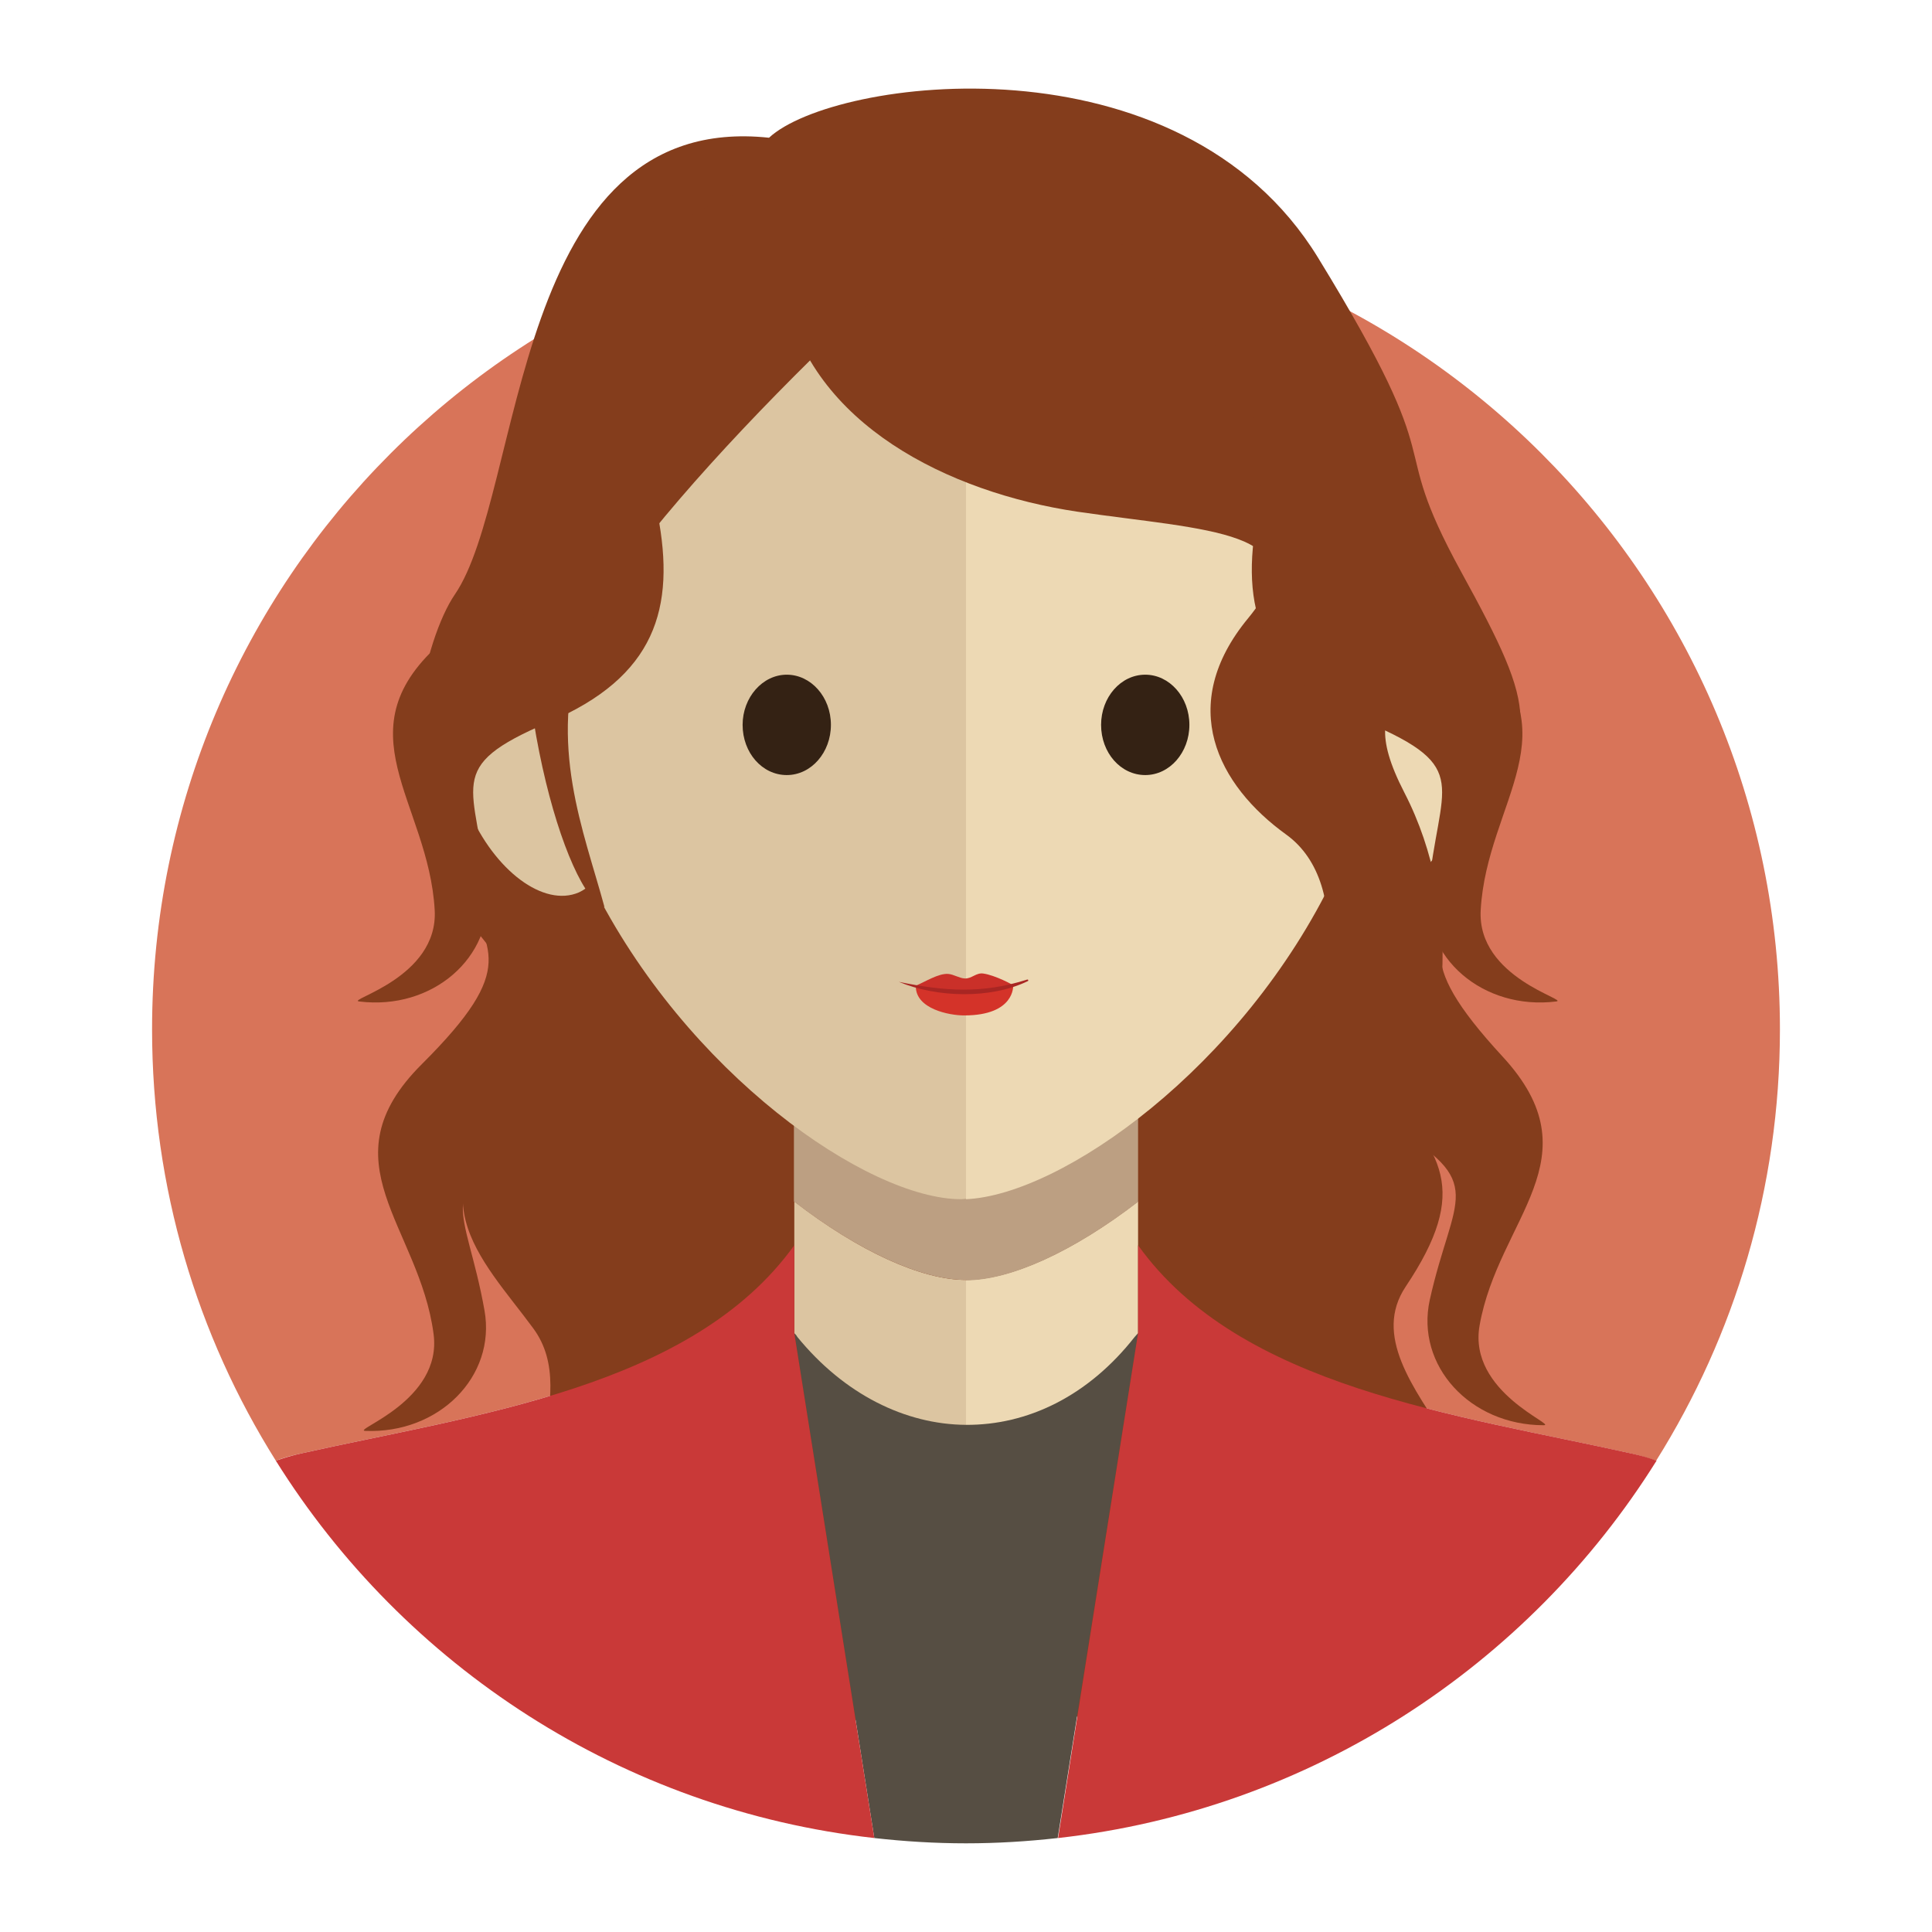 <?xml version="1.0" ?><svg id="Layer_1" style="enable-background:new 0 0 512 512;" version="1.1" viewBox="0 0 512 512" xml:space="preserve" xmlns="http://www.w3.org/2000/svg" xmlns:xlink="http://www.w3.org/1999/xlink"><style type="text/css">
	.st0{fill:#D87459;}
	.st1{fill-rule:evenodd;clip-rule:evenodd;fill:#843D1C;}
	.st2{fill:#564E43;}
	.st3{fill:#DCC5A1;}
	.st4{fill:#EDD9B4;}
	.st5{fill:#BC9F82;}
	.st6{fill:#D43329;}
	.st7{fill:#CA3029;}
	.st8{fill:#A82623;}
	.st9{fill:#342214;}
	.st10{fill:#C93938;}
	.st11{fill:#BE1E2D;}
</style><g><path class="st0" d="M210.4,330v23.3h91.1V330c27.1,37.8,84.8,44.9,130.8,55.2c2.3,0.5,4.5,1.2,6.6,1.9   c20.8-33.2,32.8-72.3,32.8-114.3C471.7,153.6,375.1,57,256,57C136.9,57,40.3,153.6,40.3,272.8c0,42,12,81.2,32.8,114.3   c2.1-0.8,4.3-1.4,6.6-1.9C125.7,374.9,183.4,367.8,210.4,330z"/><path class="st1" d="M203.8,36.5c17.1-15.9,108.8-28.1,145.5,31.8c36.7,59.9,17.1,45.2,37.9,83.2c20.8,37.9,20.8,42.8,1.2,69.7   c-19.6,26.9-40.3,47.7-23.2,66c17.1,18.3,24.5,28.1,7.3,53.8c-17.1,25.7,41.6,55,18.3,86.8c-23.2,31.8-231.1,41.6-244.6,4.9   c-13.5-36.7,8.6-62.4-4.9-80.7c-13.5-18.4-34.2-36.7,0-62.4c19.8-14.9-8.9-28.9-22.7-54.7c-15.7-29.3-5.8-66,1.9-77.3   C139,130.7,135.3,29.2,203.8,36.5"/><path class="st2" d="M301.6,353.3C301.5,353.4,301.4,353.5,301.6,353.3l-91.1,0c0.1,0.2,0.1,0.1,0,0l21.2,133.8   c8,0.9,16.1,1.4,24.3,1.4h0c8.2,0,16.3-0.5,24.3-1.4L301.6,353.3z"/><path class="st3" d="M256,339.2c-11.7,0-28.3-7.5-45.5-20.8V330v23.3c0.3,0.3,0.6,0.6,0.8,1c12.4,15.2,28.6,23.2,44.7,23.3   L256,339.2C256,339.2,256,339.2,256,339.2z"/><path class="st4" d="M256,377.6c16.2,0.1,32.3-7.5,44.7-23.3c0.3-0.3,0.6-0.7,0.9-1V330v-11.6c-17.2,13.3-33.8,20.8-45.6,20.8   V377.6z"/><path class="st5" d="M256,339.2V196.5c-22.8,0-45.6,15.1-45.6,45.2v76.7C227.7,331.7,244.3,339.2,256,339.2   C256,339.2,256,339.2,256,339.2z"/><path class="st5" d="M256,196.5v142.8c11.7,0,28.3-7.5,45.6-20.8v-76.7C301.6,211.6,278.8,196.5,256,196.5z"/><path class="st1" d="M323.6,173.7c19.9,22.6,29.8,42.2,22.2,66.3c-7.7,24.2-4.6,42.8,22.2,58.2c26.7,15.4,17.1,18.4,10.9,46.3   c-3.8,17.4,10.7,33.2,30.2,33.2c3.7,0-20.1-8.7-17-26.4c5-28.5,31-44.3,6.1-71.3c-24.9-27-16.2-30.8-8.9-47.7   c7.3-17-13.3-49-39-75.8C193.3-7.4,303.7,151.1,323.6,173.7"/><path class="st1" d="M190.7,178.9c-20.9,21.8-31.6,40.9-24.9,65.4c6.7,24.5,2.8,43-24.6,57.2c-27.3,14.2-17.8,17.6-12.8,45.8   c3.1,17.5-12.1,32.7-31.6,31.9c-3.7-0.2,20.5-7.9,18.1-25.7c-3.8-28.7-29.1-45.6-3.1-71.5c26-25.9,17.5-30.1,10.9-47.3   c-6.6-17.2,15.3-48.3,42.1-74.1C328.5,3.4,211.6,157.2,190.7,178.9"/><g><path class="st3" d="M254.7,49.1L254.7,49.1c-79.2,0-116.5,70.3-112.8,131.6c-4.6-2.9-9.4-3.7-13.4-2c-9.2,4-11.2,20.1-4.3,36.1    c6.9,16,19.9,25.7,29.2,21.7c1.3-0.6,2.4-1.4,3.4-2.4c25,50.4,73.2,83.7,97.9,83.7h0c0.4,0,0.9-0.1,1.3-0.1V49.1    C255.6,49.1,255.2,49.1,254.7,49.1z"/><path class="st4" d="M383.5,178.7c-4.8-2.1-10.6-0.4-16.1,3.9C372,121.2,335.1,49.9,256,49.1v268.7c25.3-1.1,73.3-34.9,97.6-85.6    c1.3,1.9,3,3.4,5,4.3c9.2,4,22.3-5.8,29.2-21.7C394.6,198.8,392.7,182.6,383.5,178.7z"/></g><path class="st1" d="M208,78.2c7,34.2,43.3,52.3,77.5,57.4c34.2,5,64.4,5,45.3,28.2c-19.1,23.1-8.1,44.3,10.1,57.4   c18.1,13.1,12.1,48.3-4,70.4c-16.1,22.1-20.1,41.3-1,62.4c19.1,21.1,9.1,21.9-7,48.1c-10,16.3-2.4,35.2,15.8,39.5   c3.4,0.8-15.5-13.1-6-29.9c15.3-27,36.5-36.6,23.5-68.8c-13.1-32.2-5-33.2,8-48.3c13.1-15.1,18.1-53.3,2-84.5   c-16.1-31.2,11.1-21.1,8-59.4C377.1,112.4,283.5-28.5,208,78.2"/><path class="st1" d="M303.4,71.5c22.5,20.1,34.6,39.9,29.9,64.8c-4.8,24.9,0.6,43.1,28.9,55.1c28.3,12.1,19.1,16.2,16.3,44.7   c-1.8,17.7,14.6,31.7,33.9,29.3c3.7-0.4-21-6.2-20-24.2c1.6-28.9,25.5-47.7-2.4-71.5c-27.9-23.9-30.5-31.7-25.3-49.4   c5.3-17.7-8.7-43.6-37-67.5C293.6,23.7,281,51.4,303.4,71.5"/><path class="st1" d="M204.2,71.5c-22.5,20.1-34.6,39.9-29.9,64.8c4.8,24.9-0.6,43.1-28.9,55.1c-28.4,12.1-19.1,16.2-16.3,44.7   c1.7,17.7-14.6,31.7-33.9,29.3c-3.7-0.4,21-6.2,20-24.2c-1.6-28.9-25.5-47.7,2.4-71.5c27.9-23.9,30.5-31.7,25.3-49.4   c-5.2-17.7,8.7-43.6,37-67.5C214,23.7,226.7,51.4,204.2,71.5"/><path class="st1" d="M268.4,49.3c-23.6,13.7-105,92.8-114.1,120.5c-9.2,27.7,0.4,50.3,5.9,70.6C140.3,235.4,91,13.3,268.4,49.3"/><g><g><path class="st6" d="M268.5,261.2c0,0,0.5,7.9-13,7.9c-3.9,0-12.8-1.7-12.8-7.7C250.6,263.4,260,263.8,268.5,261.2"/><path class="st7" d="M260.6,258c3,0.4,8.2,3.1,7.9,3.2c-8.4,2.6-17.9,2.1-25.8,0.2c-0.1,0-0.2,0-0.2-0.1c2.7-1.1,6.2-3.4,8.8-3.2     c1.4,0.1,3.1,1.2,4.4,1.2C257.5,259.4,258.7,257.7,260.6,258"/><path class="st8" d="M238.2,260.2c10.1,4.2,24.3,4.6,34.2-0.2c0.2-0.1,0.1-0.5-0.2-0.4C260.3,263.4,250.3,262.7,238.2,260.2     C238.2,260.1,238.2,260.2,238.2,260.2"/></g><path class="st9" d="M208.5,178.8c6.4,0,11.7,5.9,11.7,13.3c0,7.3-5.2,13.3-11.7,13.3c-6.5,0-11.7-5.9-11.7-13.3    C196.8,184.8,202.1,178.8,208.5,178.8"/><path class="st9" d="M303.5,178.8c6.4,0,11.7,5.9,11.7,13.3c0,7.3-5.2,13.3-11.7,13.3c-6.5,0-11.7-5.9-11.7-13.3    C291.8,184.8,297,178.8,303.5,178.8"/></g><path class="st10" d="M210.4,353.3L210.4,353.3C210.3,353.1,210.4,353.2,210.4,353.3z"/><path class="st10" d="M210.4,353.3L210.4,353.3C210.5,353.4,210.6,353.5,210.4,353.3z"/><path class="st10" d="M301.6,353.3L301.6,353.3C301.6,353.2,301.7,353.1,301.6,353.3z"/><path class="st10" d="M301.6,353.3L301.6,353.3C301.4,353.5,301.5,353.4,301.6,353.3z"/><path class="st11" d="M301.6,353.3C301.4,353.5,301.5,353.4,301.6,353.3C301.6,353.2,301.7,353.1,301.6,353.3z"/><path class="st11" d="M210.4,353.3C210.5,353.4,210.6,353.5,210.4,353.3C210.3,353.1,210.4,353.2,210.4,353.3z"/><path class="st10" d="M231.7,487.1l-21.2-133.8c-0.1-0.1-0.1-0.2,0,0V330c-27.1,37.8-84.8,44.9-130.8,55.2   c-2.3,0.5-4.5,1.2-6.6,1.9C107.1,441.5,164.8,479.6,231.7,487.1z"/><path class="st10" d="M301.6,330v23.3c0.1-0.2,0.1-0.1,0,0l-21.2,133.8c66.9-7.5,124.6-45.6,158.6-100c-2.1-0.8-4.3-1.4-6.6-1.9   C386.3,374.9,328.6,367.8,301.6,330z"/></g></svg>